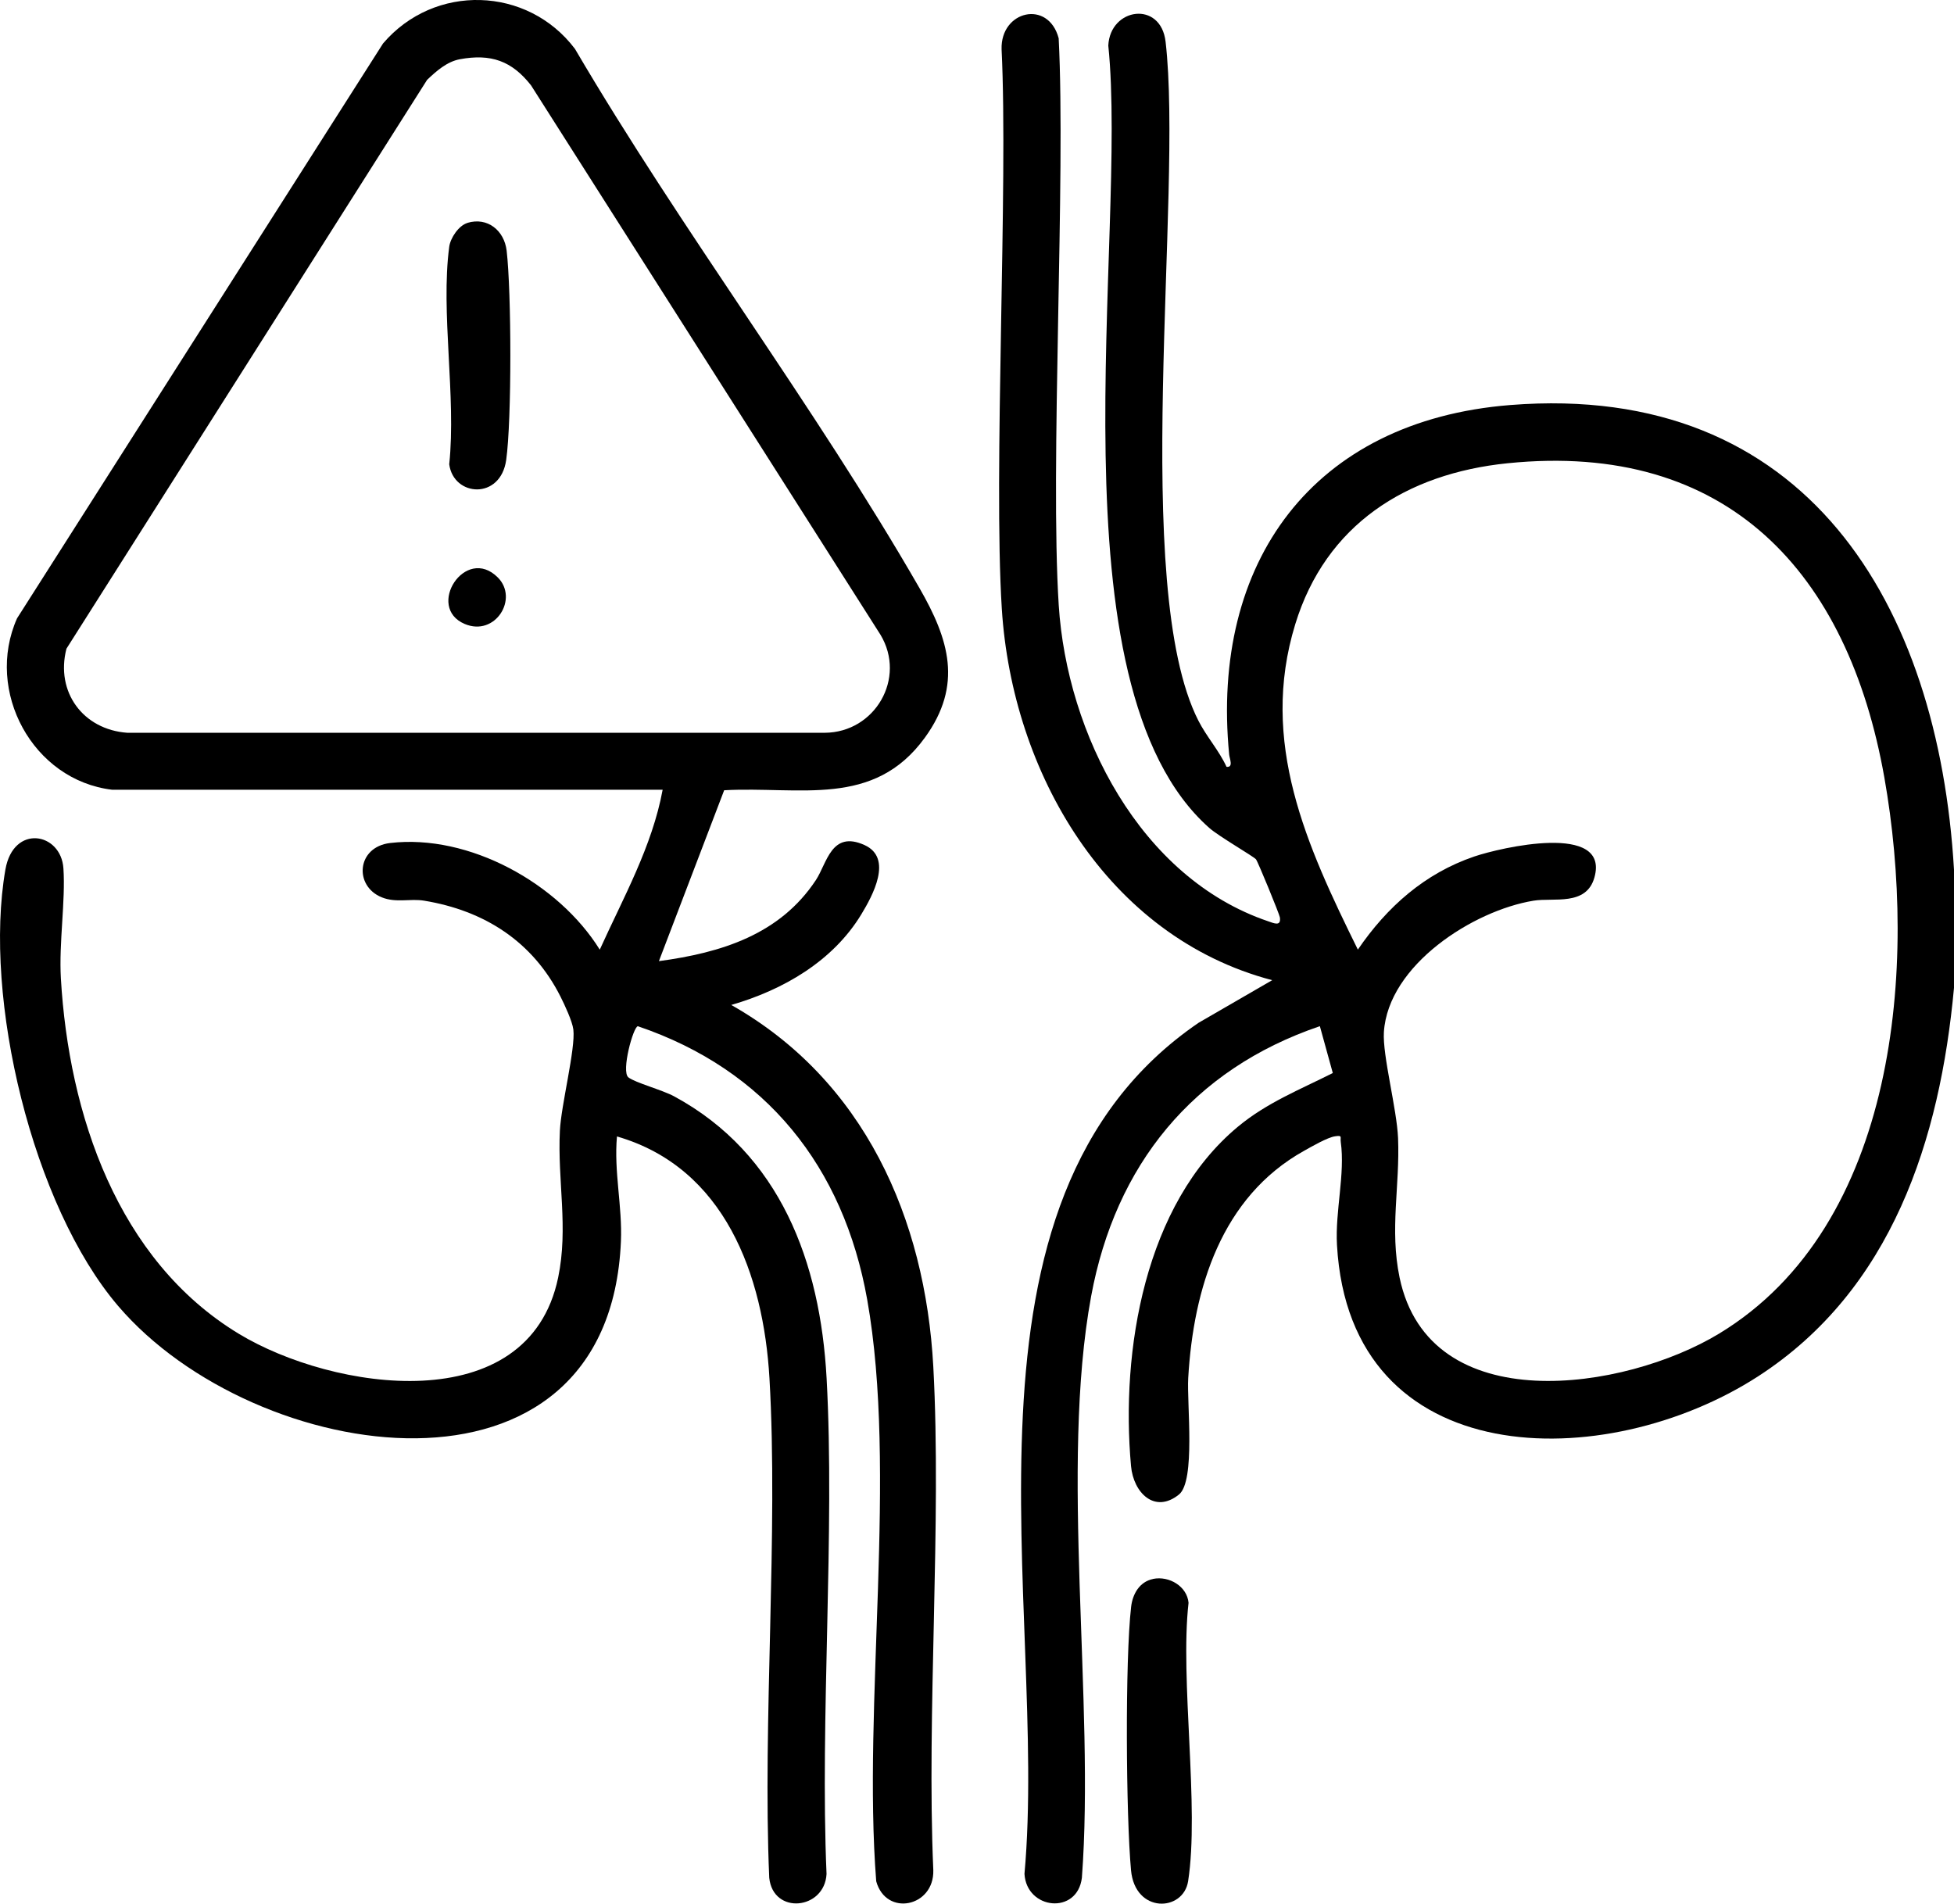 <?xml version="1.0" encoding="UTF-8"?>
<svg id="Layer_2" data-name="Layer 2" xmlns="http://www.w3.org/2000/svg" viewBox="0 0 361.11 351.8">
  <g id="Layer_1-2" data-name="Layer 1">
    <g>
      <path d="M361.11,182.55c-2.58,28.02-11.44,55.8-36.23,71.82-28.1,18.15-75.43,18.05-77.8-24.31-.35-6.26,1.53-13.11.7-19.02-.13-.93.38-1.26-1.05-1.05s-4.38,1.93-5.76,2.7c-15.25,8.52-20.42,25.41-21.38,41.98-.27,4.66,1.39,19.02-1.71,21.52-4.47,3.61-8.41-.3-8.86-5.26-1.93-21.32,2.51-48.37,19.74-62.7,5.35-4.45,11.44-6.85,17.55-9.93l-2.39-8.66c-23.52,7.99-37.79,25.69-42.27,49.91-5.82,31.55.72,75.08-1.71,107.47-.84,6.88-10.22,5.92-10.61-.72,4.46-49.41-15.99-124.39,32.18-157.29l13.6-7.87c-30.58-8.05-48.06-38.41-49.97-68.65-1.58-25.02,1.2-78.2-.04-103.39-.21-7.14,8.63-9.23,10.55-2.03,1.32,25.6-1.61,79.33.01,104.76,1.51,23.74,15.01,50.41,38.72,58.43,1.08.37,2.4.99,2.15-.73-.09-.6-4.05-10.28-4.42-10.73-.46-.55-6.89-4.25-8.63-5.8-29.85-26.43-15.01-109.14-18.66-144.58.34-7.02,9.71-8.36,10.59-.7,3.27,28.27-6.6,100.62,6.06,125.46,1.52,2.99,3.81,5.5,5.2,8.53,1.32.15.57-1.48.49-2.25-3.47-35.62,15.5-61.71,51.95-64.61,54.73-4.34,79.13,36.8,82,85.87v21.82ZM278.6,85.61c-18.72,1.91-33.59,11.35-39.23,29.75-6.69,21.8,2.11,40.94,11.57,60.13,5.39-7.89,12.35-14.08,21.5-17.2,4.82-1.64,25.08-6.37,22.22,3.86-1.5,5.36-7.54,3.69-11.25,4.3-11.18,1.83-26.87,11.9-27.66,24.29-.27,4.31,2.39,14.16,2.62,19.59.36,8.92-1.58,16.81.28,25.76,5.51,26.43,41.63,20.92,59.03,10.38,33.09-20.05,36.67-68.26,30.56-102.78-6.72-37.9-28.99-62.21-69.63-58.08Z"/>
      <path d="M20.75,145.95c-14.72-1.74-23.58-18.23-17.6-31.68L70.79,8.03c9.49-11.13,26.71-10.6,35.47,1.01,19.76,33.68,44.27,65.93,63.67,99.65,5.45,9.47,8.06,17.89.99,27.63-9.47,13.05-23.08,8.96-37.09,9.72l-12.06,31.58c11.52-1.55,22.35-4.9,29.01-14.98,2.06-3.12,2.85-9.25,8.99-6.47,5.33,2.41,1.46,9.41-.58,12.78-5.27,8.71-14.5,14.01-24.05,16.77,24.54,13.89,35.85,39.38,37.34,66.85,1.56,28.84-1.26,64.07,0,93.06.18,6.78-8.72,8.64-10.55,2.04-2.55-32.49,3.97-75.83-1.67-107.52-4.36-24.49-18.64-42.45-42.38-50.5-.85.08-3.12,8.37-1.75,9.45,1.26.99,6.29,2.33,8.46,3.51,19.63,10.63,27,30.66,28.17,52.08,1.56,28.36-1.24,63.12-.01,91.63-.36,6.63-9.88,7.59-10.59.7-1.25-28.69,1.7-63.81.04-92.33-1.11-19.07-8.25-38.9-28.18-44.67-.59,6.5,1.01,12.91.73,19.39-2.2,51.54-67.64,41.53-92.93,11.92C6,222.79-3.15,184.44,1,160.69c1.48-8.45,10.27-6.87,10.72-.22.41,6.02-.85,13.77-.47,20.32,1.46,25.09,10.43,52.09,32.87,65.69,17.34,10.51,53.52,16.08,59.03-10.38,1.92-9.23-.14-17.83.32-27.13.23-4.78,2.91-15.14,2.49-18.7-.18-1.51-1.62-4.59-2.37-6.08-5.14-10.2-14.07-15.91-25.21-17.74-2.62-.43-5.18.45-7.83-.62-5.17-2.09-4.66-9.31,1.56-10.04,14.58-1.71,31.12,7.46,38.73,19.71,4.34-9.59,9.69-19.08,11.62-29.55H20.75ZM84.97,10.95c-2.37.44-4.34,2.19-6.04,3.81L12.28,119.88c-2.06,8.01,3.08,14.96,11.25,15.54h128.88c9.3-.05,15.13-10.09,10.31-18.11L98.13,15.76c-3.54-4.5-7.39-5.88-13.16-4.81Z"/>
      <path d="M213.09,291.79c3-.61,6.3,1.4,6.56,4.42-1.61,14.17,2.05,37.84-.08,51.45-.89,5.66-9.81,6.01-10.55-2.03-.93-10.05-1.12-38.86.02-48.69.27-2.36,1.55-4.63,4.05-5.14Z"/>
      <path d="M86.37,41.19c3.75-1.13,6.82,1.43,7.26,5.13.89,7.6.96,31.22-.08,38.67s-9.73,6.82-10.53.81c1.31-12.5-1.61-28.1,0-40.2.22-1.64,1.76-3.92,3.36-4.4Z"/>
      <path d="M92,106.72c3.9,3.91-.47,10.98-6.12,8.59-7.27-3.08.11-14.62,6.12-8.59Z"/>
    </g>
  </g>
</svg>